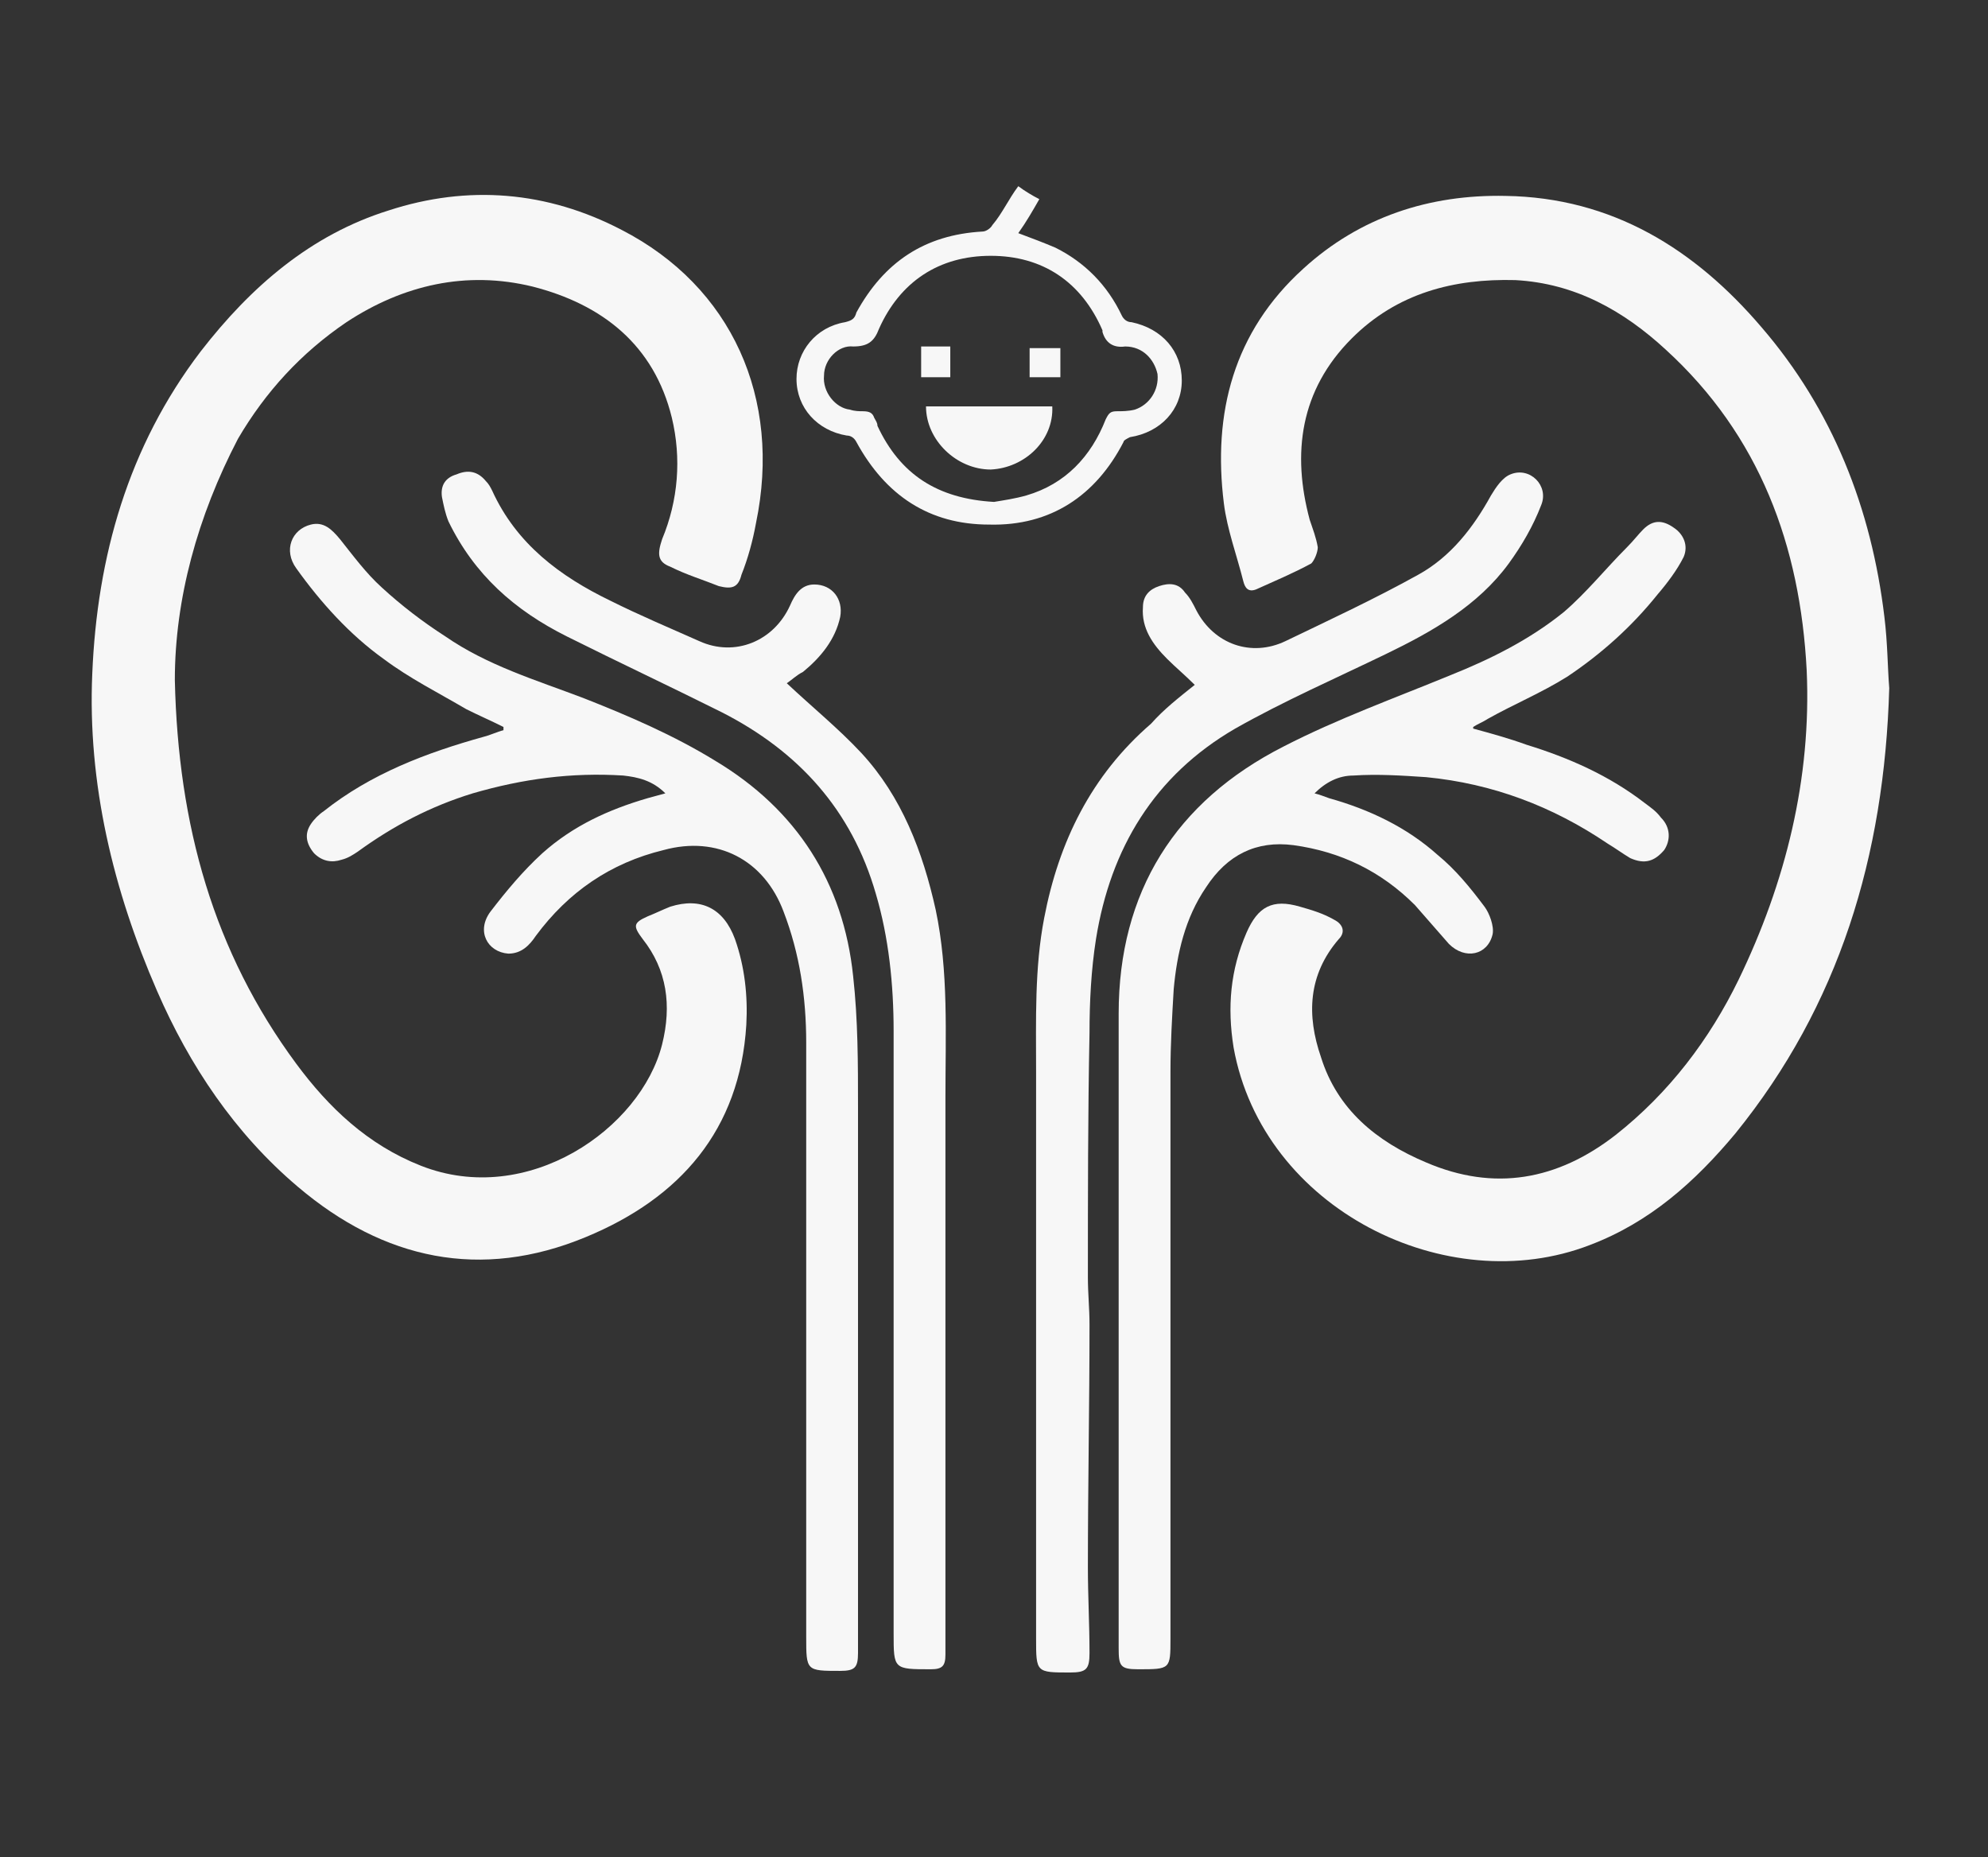 <?xml version="1.0" encoding="utf-8"?>
<!-- Generator: Adobe Illustrator 27.2.0, SVG Export Plug-In . SVG Version: 6.00 Build 0)  -->
<svg version="1.1" id="Layer_1" xmlns="http://www.w3.org/2000/svg" xmlns:xlink="http://www.w3.org/1999/xlink" x="0px" y="0px"
	 viewBox="0 0 122.8 114.7" style="enable-background:new 0 0 122.8 114.7;" xml:space="preserve">
<rect x="0" y="0" width="122.8" height="114.7" fill="#333333" stroke="none"/>
<style type="text/css">
	.st0{fill:#F7F7F7;}
</style>
<path class="st0" d="M10.8,42c0.2,9,2.4,16.8,7.5,23.7c2,2.7,4.4,5,7.7,6.3c6.6,2.6,13.6-2.3,14.9-7.5c0.6-2.4,0.3-4.6-1.2-6.5
	c-0.6-0.8-0.6-1,0.3-1.4c0.5-0.2,0.9-0.4,1.4-0.6c1.9-0.6,3.3,0.1,4,2c0.6,1.7,0.8,3.5,0.7,5.3C45.7,69.8,42,74,36.2,76.4
	c-6.5,2.7-12.5,1.4-17.8-3.1c-3.9-3.3-6.7-7.5-8.7-12.1C7,55,5.4,48.4,5.7,41.6c0.3-7.2,2.2-14,6.7-19.9c3.1-4,6.8-7.2,11.6-8.7
	c4.9-1.6,9.8-1.2,14.4,1.2c6.8,3.5,9.9,10.4,8.3,18.1c-0.2,1.1-0.5,2.2-0.9,3.2c-0.2,0.8-0.6,0.9-1.4,0.7c-1-0.4-2-0.7-3-1.2
	c-0.8-0.3-0.8-0.8-0.5-1.7c1-2.4,1.2-5,0.6-7.5c-1.1-4.5-4.3-7-8.6-8.1c-4.1-1-8-0.1-11.5,2.2c-2.8,1.9-5,4.3-6.7,7.2
	C12.2,31.9,10.8,37,10.8,42z"/>
<path class="st0" d="M116.7,42.5c-0.3,10.4-3.1,19.6-9.5,27.5c-2.5,3-5.3,5.5-9,6.9c-8.8,3.4-20.2-2.2-22-12.2
	c-0.4-2.5-0.2-4.8,0.8-7.1c0.7-1.6,1.6-2.1,3.3-1.6c0.7,0.2,1.4,0.4,2.1,0.8c0.6,0.3,0.7,0.8,0.3,1.2c-1.9,2.2-2,4.7-1.1,7.3
	c1,3.2,3.4,5.2,6.5,6.5c4.2,1.8,8.1,1.1,11.7-1.7c3.3-2.6,5.8-5.9,7.6-9.6c2.9-6,4.5-12.4,4.2-19.1c-0.4-7.7-2.9-14.5-8.7-19.8
	c-2.6-2.4-5.6-4.1-9.3-4.3c-3.8-0.1-7.3,0.8-10.1,3.6c-3.2,3.2-3.7,7.1-2.6,11.2c0.2,0.6,0.4,1.1,0.5,1.7c0,0.3-0.2,0.8-0.4,1
	c-1.1,0.6-2.3,1.1-3.4,1.6c-0.5,0.2-0.7-0.1-0.8-0.5c-0.4-1.6-1-3.2-1.2-4.8c-0.7-5.6,0.6-10.6,4.9-14.5C84,13.4,88.3,12,93,12.1
	c6.6,0.1,11.7,3.3,15.8,8.1c4.4,5.1,6.8,11.2,7.6,17.9C116.6,39.7,116.6,41.3,116.7,42.5z"/>
<path class="st0" d="M41.1,49c-0.8-0.8-1.7-1-2.6-1.1c-3.2-0.2-6.2,0.2-9.3,1.1c-2.6,0.8-4.9,2-7.1,3.6c-0.3,0.2-0.6,0.4-1,0.5
	c-0.6,0.2-1.2,0.1-1.7-0.4c-0.5-0.6-0.6-1.2-0.2-1.8c0.2-0.3,0.5-0.6,0.8-0.8c2.9-2.3,6.3-3.6,9.9-4.6c0.4-0.1,0.8-0.3,1.2-0.4
	c0-0.1,0-0.1,0-0.2c-0.8-0.4-1.5-0.7-2.3-1.1c-1.7-1-3.5-1.9-5.1-3.1c-2.1-1.5-3.9-3.5-5.4-5.6c-0.8-1.1-0.3-2.4,0.9-2.7
	c0.8-0.2,1.3,0.3,1.8,0.9c0.8,1,1.6,2.1,2.6,3c1.2,1.1,2.5,2.1,3.9,3c2.6,1.8,5.6,2.7,8.5,3.8c2.8,1.1,5.6,2.3,8.2,3.9
	c5,3,7.9,7.5,8.5,13.3C53,63,53,65.7,53,68.4c0,10.9,0,21.9,0,32.8c0,0.3,0,0.6,0,0.9c0,0.9-0.2,1.1-1.1,1.1c-2.1,0-2.1,0-2.1-2.1
	c0-12.2,0-24.5,0-36.7c0-2.8-0.4-5.5-1.4-8.1c-1.2-3.2-4.1-4.7-7.4-3.8c-3.3,0.8-5.9,2.6-7.9,5.3c-0.4,0.6-0.9,1.1-1.7,1.1
	c-1.3-0.1-2-1.4-1.1-2.6c1-1.3,2-2.5,3.2-3.6c1.9-1.7,4.1-2.7,6.5-3.4C40.4,49.2,40.7,49.1,41.1,49z"/>
<path class="st0" d="M91,45c1.1,0.3,2.2,0.6,3.3,1c2.6,0.8,5.1,1.9,7.3,3.6c0.4,0.3,0.7,0.5,1,0.9c0.6,0.6,0.6,1.4,0.2,2
	c-0.6,0.7-1.2,0.9-2.1,0.5c-0.5-0.3-0.9-0.6-1.4-0.9c-3.4-2.3-7.1-3.7-11.2-4.1c-1.5-0.1-3-0.2-4.5-0.1c-0.9,0-1.7,0.4-2.4,1.1
	c0.4,0.1,0.6,0.2,0.9,0.3c2.5,0.7,4.8,1.8,6.7,3.5c1.1,0.9,2,2,2.9,3.2c0.3,0.4,0.6,1.2,0.5,1.7c-0.3,1.3-1.7,1.6-2.7,0.6
	c-0.7-0.8-1.4-1.6-2.1-2.4c-2.1-2.1-4.6-3.3-7.5-3.7c-2.3-0.3-4.1,0.6-5.4,2.6c-1.3,1.9-1.8,4.1-2,6.3c-0.1,1.7-0.2,3.4-0.2,5.1
	c0,11.7,0,23.4,0,35c0,1.9,0,1.9-2,1.9c-1.1,0-1.2-0.2-1.2-1.3c0-13.1,0-26.2,0-39.2c0-7.5,3.5-13.1,10.2-16.5
	c3.3-1.7,6.9-3,10.3-4.4c2.5-1,4.9-2.2,7-3.9c1.4-1.2,2.6-2.7,3.9-4c0.4-0.4,0.7-0.8,1-1.1c0.6-0.6,1.2-0.6,1.9-0.1
	c0.6,0.4,0.9,1.1,0.6,1.8c-0.4,0.8-1,1.6-1.6,2.3c-1.6,2-3.5,3.7-5.6,5.1c-1.6,1-3.3,1.7-4.9,2.6c-0.3,0.2-0.6,0.3-0.9,0.5
	C91,44.9,91,45,91,45z"/>
<path class="st0" d="M73.8,42.3c-0.6-0.6-1.2-1.1-1.7-1.6c-0.9-0.9-1.6-1.9-1.5-3.2c0-0.7,0.4-1.1,1-1.3s1.2-0.2,1.6,0.4
	c0.3,0.3,0.5,0.7,0.7,1.1c1.1,2.1,3.4,2.9,5.5,1.9c2.7-1.3,5.5-2.6,8.2-4.1c2-1.1,3.4-2.9,4.5-4.9c0.3-0.5,0.7-1.1,1.2-1.3
	c1.2-0.5,2.4,0.7,1.9,1.9c-0.5,1.3-1.2,2.5-2,3.6c-1.9,2.6-4.7,4.2-7.6,5.6c-3.1,1.5-6.3,2.9-9.3,4.6c-5,2.9-7.7,7.4-8.6,13
	c-0.3,1.9-0.4,3.9-0.4,5.8c-0.1,5-0.1,10.1-0.1,15.1c0,1,0.1,1.9,0.1,2.9c0,5-0.1,10-0.1,15c0,1.8,0.1,3.5,0.1,5.3
	c0,1-0.2,1.2-1.2,1.2c-2.1,0-2.1,0-2.1-2.1c0-11.7,0-23.3,0-35c0-3.2-0.1-6.4,0.5-9.5c0.9-4.7,2.9-8.8,6.6-12
	C71.9,43.8,72.8,43.1,73.8,42.3z"/>
<path class="st0" d="M48.6,42.2c1.6,1.5,3.2,2.8,4.6,4.3c2.5,2.7,3.8,6.1,4.6,9.7c0.8,3.8,0.6,7.7,0.6,11.6c0,11.3,0,22.5,0,33.8
	c0,0.2,0,0.4,0,0.6c0,0.7-0.2,0.9-0.9,0.9c-2.3,0-2.3,0-2.3-2.2c0-12.4,0-24.8,0-37.2c0-2.9-0.3-5.8-1.1-8.5
	c-1.5-5.2-4.8-8.8-9.5-11.2c-3.2-1.6-6.4-3.1-9.6-4.7c-3.2-1.6-5.7-3.8-7.3-7.1c-0.2-0.5-0.3-1-0.4-1.5c-0.1-0.7,0.2-1.2,0.9-1.4
	c0.7-0.3,1.3-0.2,1.8,0.4c0.2,0.2,0.3,0.4,0.4,0.6c1.5,3.3,4.2,5.3,7.3,6.8c1.8,0.9,3.7,1.7,5.5,2.5c2.2,1,4.6,0,5.6-2.2
	c0.3-0.7,0.7-1.3,1.5-1.3c1.1,0,1.8,0.9,1.6,2c-0.3,1.4-1.2,2.5-2.3,3.4C49.2,41.7,48.9,42,48.6,42.2z"/>
<g id="ijSCgs_00000147207564537368233970000006889860463604205246_">
	<g>
		<path class="st0" d="M62.9,11.5c0.4,0.3,0.9,0.6,1.3,0.8c-0.4,0.7-0.8,1.4-1.3,2.1c0.8,0.3,1.6,0.6,2.3,0.9
			c1.8,0.9,3.2,2.3,4.1,4.2c0.1,0.2,0.3,0.4,0.6,0.4c1.9,0.4,3.1,1.8,3.1,3.6s-1.3,3.2-3.2,3.5c-0.2,0.1-0.4,0.2-0.4,0.3
			c-1.7,3.3-4.5,5.2-8.3,5.1c-3.7,0-6.4-1.8-8.2-5.1c-0.1-0.2-0.3-0.4-0.6-0.4c-1.8-0.3-3.1-1.7-3.1-3.5c0-1.7,1.2-3.2,3-3.5
			c0.4-0.1,0.6-0.2,0.7-0.6c1.7-3.1,4.2-4.8,7.8-5c0.2,0,0.5-0.2,0.6-0.4C61.9,13.2,62.3,12.3,62.9,11.5z M61.4,31
			c0.6-0.1,1.3-0.2,2-0.4c2.4-0.7,4-2.4,4.9-4.7c0.2-0.4,0.3-0.5,0.7-0.5c0.3,0,0.7,0,1.1-0.1c0.9-0.3,1.5-1.2,1.4-2.2
			c-0.2-0.9-0.9-1.7-2-1.7c-0.7,0.1-1.2-0.2-1.4-0.9v-0.1c-1.3-3-3.7-4.6-6.9-4.6c-3.2,0-5.6,1.6-6.9,4.5c-0.3,0.8-0.7,1.1-1.6,1.1
			c-0.9-0.1-1.8,0.8-1.8,1.8c-0.1,1,0.7,2,1.6,2.1c0.3,0.1,0.6,0.1,0.8,0.1c0.4,0,0.6,0.1,0.7,0.4c0.1,0.2,0.2,0.3,0.2,0.5
			C55.6,29.3,57.9,30.8,61.4,31z"/>
		<path class="st0" d="M57.2,25.1c2.6,0,5.2,0,7.8,0c0.1,2.1-1.7,3.8-3.8,3.9C59.1,29,57.2,27.2,57.2,25.1z"/>
		<path class="st0" d="M56.9,21.4c0.6,0,1.2,0,1.8,0c0,0.6,0,1.2,0,1.9c-0.6,0-1.2,0-1.8,0C56.9,22.7,56.9,22.1,56.9,21.4z"/>
		<path class="st0" d="M63.6,23.3c0-0.6,0-1.2,0-1.8c0.6,0,1.2,0,1.9,0c0,0.6,0,1.2,0,1.8C64.9,23.3,64.3,23.3,63.6,23.3z"/>
	</g>
</g>
</svg>

